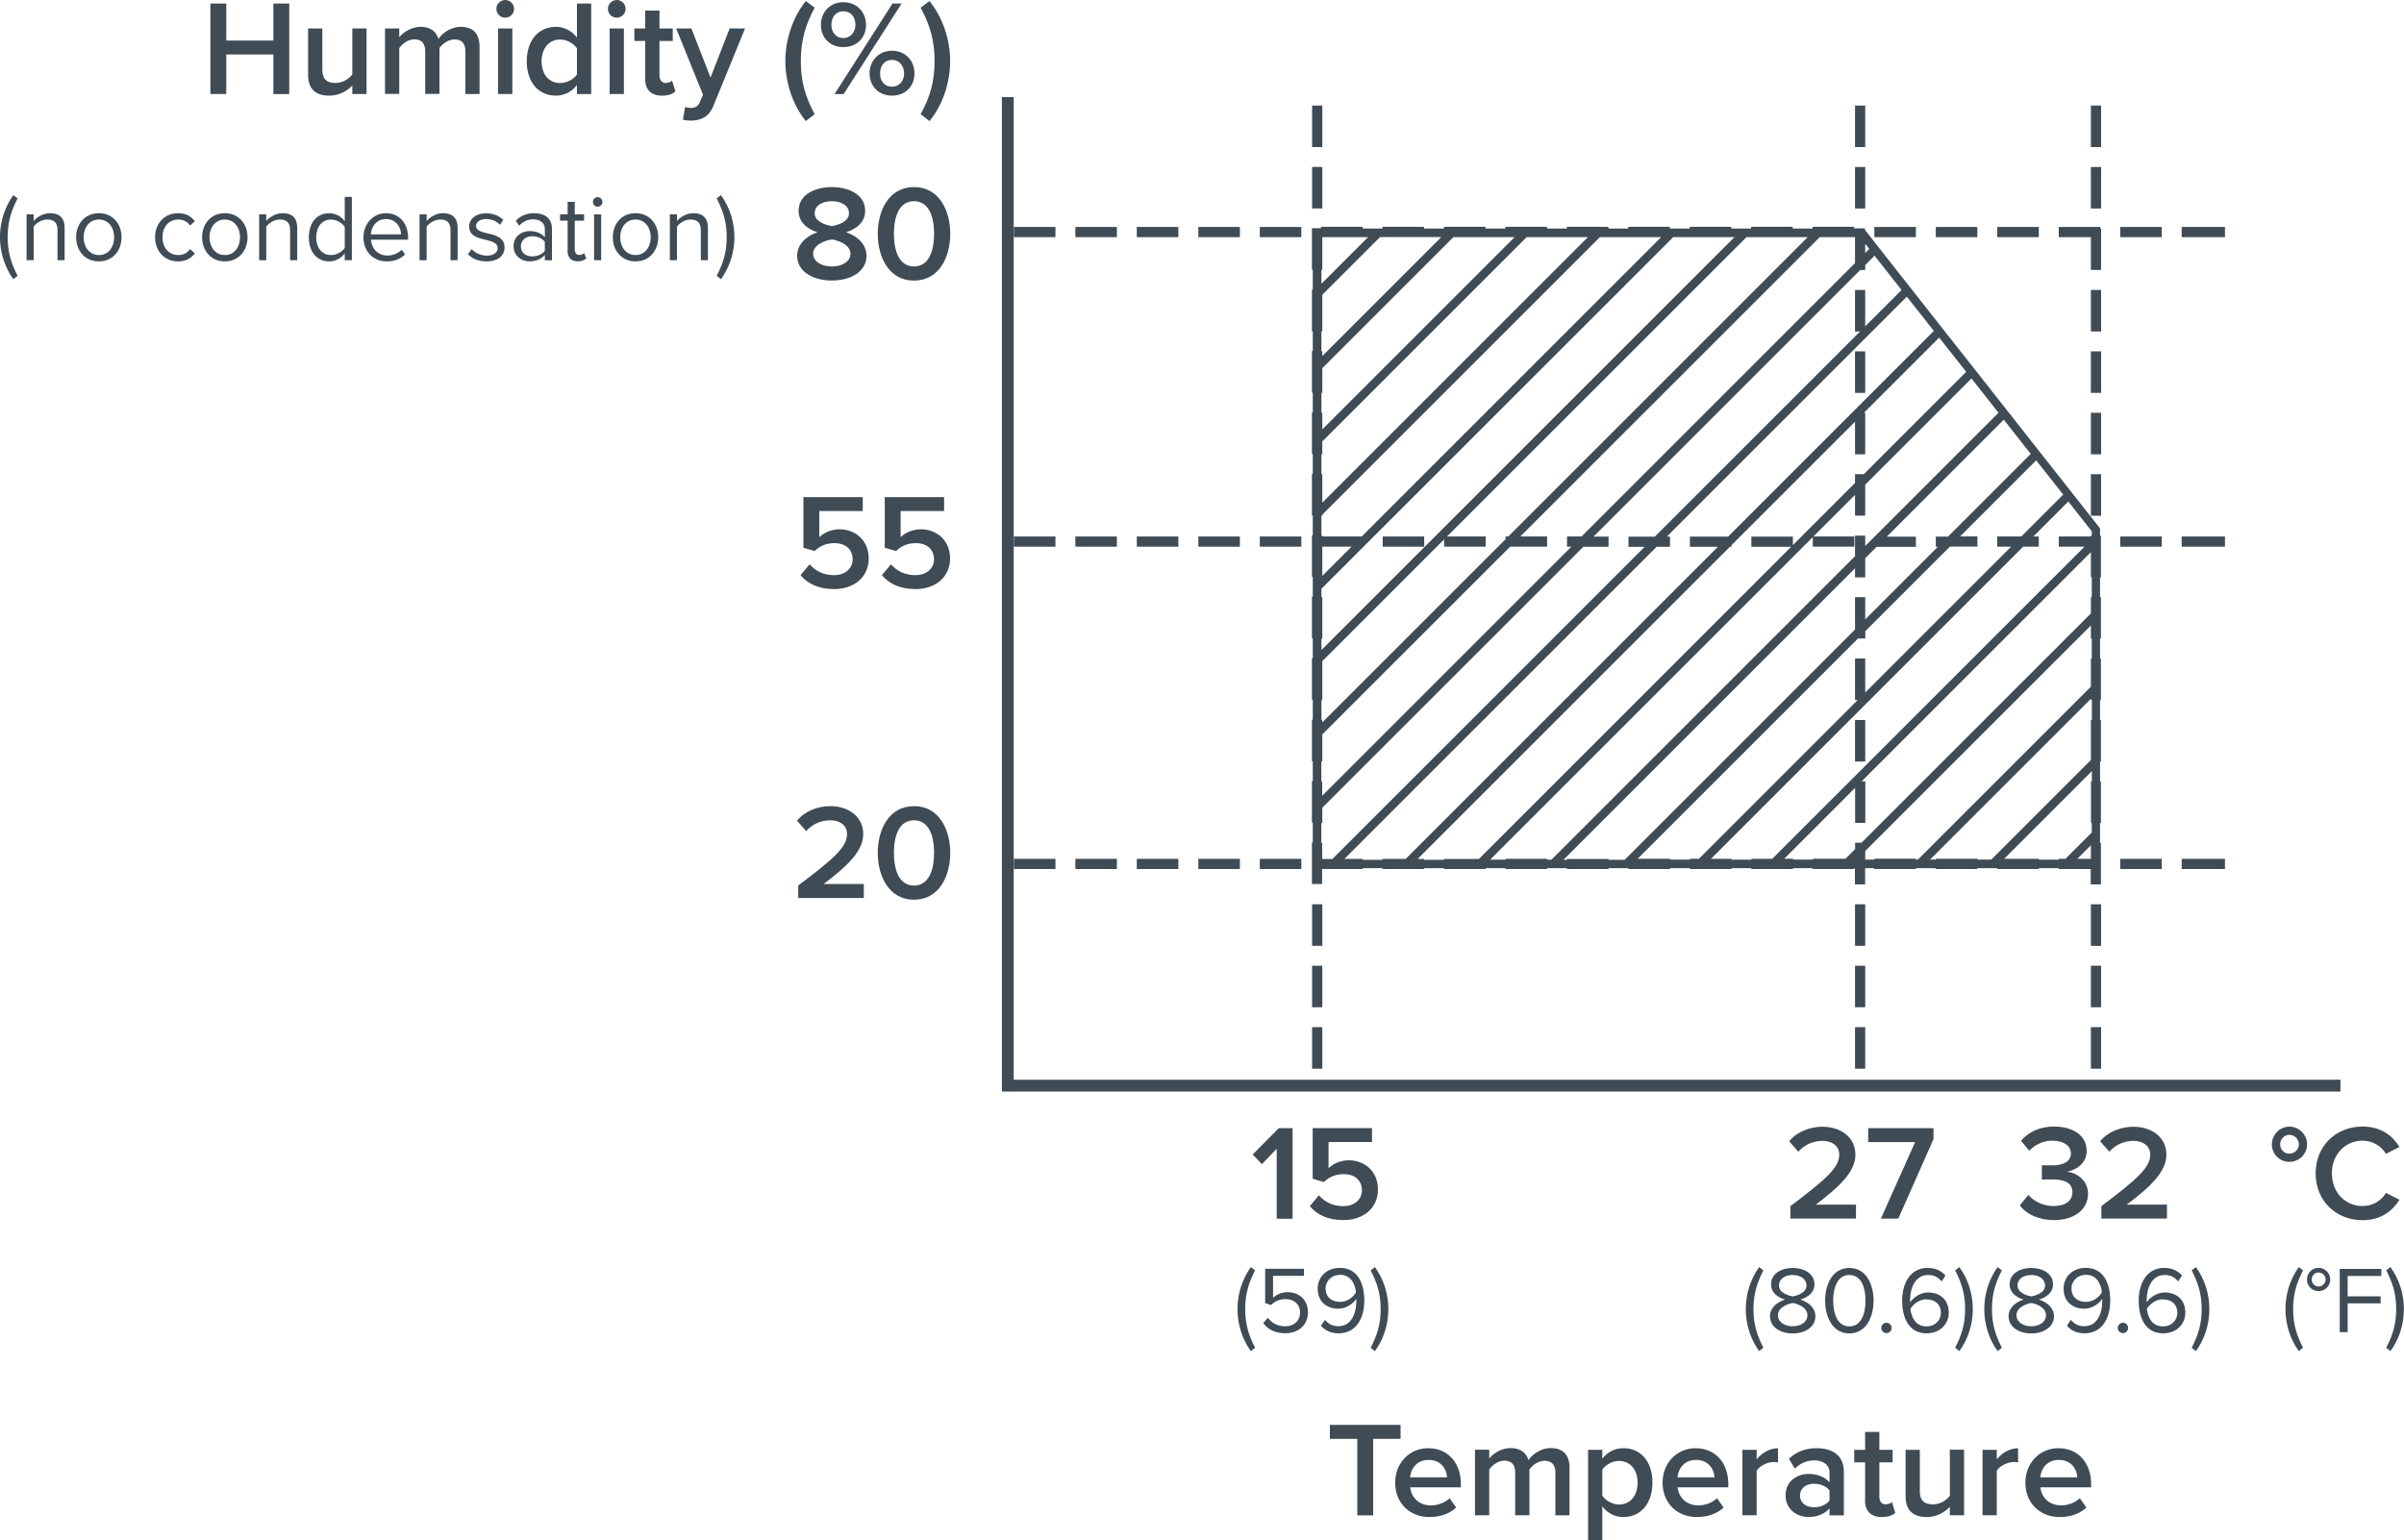 <svg xmlns="http://www.w3.org/2000/svg" id="Layer_1" data-name="Layer 1" viewBox="0 0 250 160.24"><defs><style>.cls-1{fill:#3f4b55;stroke-width:0}</style></defs><g><path d="M105.42 112.32V10.1h-1.23v103.45h139.2v-1.23H105.42z" class="cls-1"/><path d="M105.44 23.61h4.32v1.06h-4.32zM194.92 23.61h4.32v1.06h-4.32zM111.83 23.61h4.32v1.06h-4.32zM124.62 23.61h4.32v1.06h-4.32zM131.01 23.61h4.32v1.06h-4.32zM220.49 23.61h4.32v1.06h-4.32zM201.31 23.61h4.32v1.06h-4.32zM207.7 23.61h4.32v1.06h-4.32zM118.22 23.61h4.32v1.06h-4.32zM226.88 23.61h4.5v1.06h-4.5zM124.62 55.81h4.32v1.06h-4.32zM143.79 55.81h4.32v1.06h-4.32zM220.49 55.81h4.32v1.06h-4.32zM111.83 55.81h4.32v1.06h-4.32zM118.22 55.81h4.32v1.06h-4.32zM105.44 55.81h4.32v1.06h-4.32zM131.01 55.81h4.32v1.06h-4.32zM226.88 55.81h4.5v1.06h-4.5zM111.83 89.34h4.32v1.06h-4.32zM220.49 89.34h4.32v1.06h-4.32zM105.44 89.34h4.32v1.06h-4.32zM124.62 89.34h4.32v1.06h-4.32zM131.01 89.34h4.32v1.06h-4.32zM118.22 89.34h4.32v1.06h-4.32zM226.88 89.34h4.5v1.06h-4.5zM136.45 106.85h1.06v4.32h-1.06zM136.45 100.46h1.06v4.32h-1.06zM136.45 10.98h1.06v4.32h-1.06z" class="cls-1"/><path d="M137.51 90.4h4.21v-.09h2.07v.09h4.32v-.09h2.07v.09h4.32v-.09h2.07v.09h4.32v-.09h2.07v.09h4.32v-.09h2.07v.09h4.32v-.09h2.07v.09h4.32v-.09h2.07v.09h4.32v-.09h2.07v.09h4.32v-.09h.06V92h1.06v-1.69h.95v.09h4.32v-.09h2.07v.09h4.32v-.09h2.07v.09h4.32v-.09h2.07v.09h3.34V92h1.06v-4.32h-.09v-2.07h.09v-4.32h-.09v-2.07h.09V74.9h-.09v-2.07h.09v-4.32h-.09v-2.07h.09v-4.32h-.09v-2.07h.09v-4.32h-.09v-.77l-2.69-3.41-.55-.7-2.81-3.56-.55-.7-2.81-3.57-.55-.7-2.81-3.57-.55-.7-2.81-3.56-.55-.7-2.81-3.57-.55-.7-2.81-3.57-.55-.7-1.05-1.34v-.16h-1.06v.02h-.06v-.18h-4.32v.18h-2.07v-.18h-4.32v.18h-2.07v-.18h-4.32v.18h-2.07v-.18h-4.32v.18h-2.07v-.18h-4.32v.18h-2.07v-.18h-4.32v.18h-2.07v-.18h-4.32v.18h-2.07v-.18h-4.32v.18h-2.07v-.18h-4.32v.15h-.95v4.32h.09v2.07h-.09v4.32h.09v2.07h-.09v4.32h.09v2.07h-.09v4.32h.09v2.07h-.09v4.32h.09v2.07h-.09v4.32h.09v2.07h-.09v4.32h.09v2.07h-.09v4.32h.09v2.07h-.09v4.32h.09v2.07h-.09v4.32h.09v2.07h-.09v4.32h1.06v-1.6Zm79.93-1.06h-1.41l1.41-1.41v1.41Zm.09-3.73v.99l-2.74 2.74h-.69v.09h-2.07v-.09h-3.61l9.12-9.12v1.07h-.09v4.32h.09Zm0-10.71h-.09v4.16l-10.36 10.36h-1.44v-.09h-4.32v.09h-.61l16.74-16.74v.14h.09v2.07Zm0-6.4h-.09v2.93l-17.99 17.99h-.21v-.09h-4.32v.09h-.95v-.89l23.47-23.47v1.37h.09v2.07Zm0-6.39h-.09v1.7l-23.86 23.86h-.66v.66l-1 1h-3.39v.09h-2.07v-.09h-.91l7.37-7.37v3.64h1.06v-4.32h-.38l23.84-23.84v2.6h.09v2.07Zm0-6.85v.46h-.09v.09h-3.34v1.06h2.67L184.3 89.34h-2.16v.09h-2.07v-.09h-2.14l32.46-32.47h1.63v-1.06h-.57l3.64-3.64 2.43 3.09Zm-2.99-3.79-4.34 4.34h-2.5v1.06h1.44l-15.17 15.17V68.5h-1.06v4.32h.28l-16.51 16.51h-.93v.09h-2.07v-.09h-3.37l22.91-22.91h.76v-.76l8.8-8.8h2.86V55.8h-1.8l7.91-7.91 2.81 3.56Zm-3.35-4.26-8.61 8.61h-1.27v1.06h.21l-7.55 7.55v-2.31h-1.06v3.37l-23.95 23.95h-1.68v-.09h-4.32v.09h-.37l30.32-30.32v.94h1.06v-1.99l1.18-1.18h4.09v-1.06h-3.03l12.17-12.17 2.81 3.57Zm-3.36-4.27-12.87 12.87h-.04v.04l-.95.95v-1.08h-1.06v2.14l-31.57 31.57h-.46v-.09h-4.32v.09h-1.6l33.56-33.56v1h4.32v-1.06h-4.26l4.33-4.33v2.16h1.06v-3.22l11.05-11.05 2.81 3.57Zm-3.36-4.26-10.65 10.65h-.91v.91l-6.46 6.46v-.88h-4.32v1.06h4.14L153.8 89.35h-3.63v.09h-2.07v-.09h-.67l32.47-32.47h.16v-.16l12.85-12.85v3.39h1.06v-4.32h-.13l7.82-7.82 2.81 3.56Zm-3.36-4.26-21.4 21.4h-3.97v1.06h2.91l-32.47 32.47h-2.4v.09h-2.07v-.09h-1.9l32.47-32.47h1.39v-1.06h-.33l24.96-24.96 2.81 3.57Zm-6.71-8.53-.43.43v-.96l.43.54Zm-56.89 2.19v-3.41h4.76l-4.85 4.85v-1.43h.09Zm-.09 6.39h.09v-3.8l6.01-6.01h6.37l-12.38 12.38v-.5h-.09v-2.07Zm0 6.4h.09V38.3l13.63-13.63h6.37l-20 20v-1.73h-.09v-2.07Zm0 6.39h.09v-1.34l21.25-21.25h6.37l-27.62 27.62v-2.96h-.09v-2.07Zm0 6.39h.09v-.11l28.87-28.87h6.37l-31.14 31.14h-4.1v-.09h-.09v-2.07Zm.09 3.22h3.04l-3.04 3.04v-3.04Zm-.09 5.24v-.86L174 24.67h6.37l-42.95 42.95v-1.19h.09v-4.32h-.09Zm0 10.71h.09v-4.04l12.67-12.67v.76h4.32v-1.06h-4.02l31.14-31.14h6.37l-31.14 31.14h-.28v.28l-19.06 19.06v-.26h-.09v-2.07Zm0 6.39h.09V76.4l19.53-19.53h3.85v-1.06h-2.79l31.14-31.14h3.67v2.7l-28.44 28.44h-1.51v1.06h.45L137.5 82.78v-1.49h-.09v-2.07Zm0 6.4h.09v-1.58l27.15-27.15h2.62v-1.06h-1.56l27.73-27.73h.52v-.52l.97-.97 2.81 3.57-3.78 3.78v-3.78h-1.06v4.32h.52l-21.34 21.34h-2.74v1.06h1.68l-32.47 32.47h-1.06V87.7h-.09v-2.07ZM136.45 17.37h1.06v4.32h-1.06zM136.45 94.07h1.06v4.32h-1.06zM192.91 100.46h1.06v4.32h-1.06z" class="cls-1"/><path d="M192.91 74.9h1.06v4.32h-1.06zM192.91 17.37h1.06v4.32h-1.06zM192.91 94.07h1.06v4.32h-1.06zM192.91 106.85h1.06v4.32h-1.06zM192.91 36.55h1.06v4.32h-1.06zM192.91 10.98h1.06v4.32h-1.06zM217.44 100.46h1.06v4.32h-1.06zM217.44 106.85h1.06v4.32h-1.06zM217.44 10.98h1.06v4.32h-1.06zM217.44 94.07h1.06v4.32h-1.06zM217.44 17.37h1.06v4.32h-1.06zM217.44 36.55h1.06v4.32h-1.06zM217.44 30.16h1.06v4.32h-1.06zM217.44 49.33h1.06v4.32h-1.06zM217.44 28.08h1.06v-4.32h-.09v-.15h-4.31v1.06h3.34v3.41zM217.44 42.94h1.06v4.32h-1.06z" class="cls-1"/></g><g><path d="M28.43 9.78V5.67h-4.9v4.11h-1.65V.37h1.65v3.85h4.9V.37h1.65v9.42h-1.65ZM36.64 9.78v-.9c-.49.55-1.34 1.07-2.41 1.07-1.47 0-2.19-.76-2.19-2.16V2.96h1.48v4.29c0 1.06.54 1.38 1.37 1.38.75 0 1.4-.42 1.75-.89V2.96h1.48v6.82h-1.48ZM48.4 9.78V5.33c0-.73-.32-1.23-1.12-1.23-.66 0-1.28.47-1.58.9v4.77h-1.48V5.32c0-.73-.32-1.23-1.13-1.23-.65 0-1.26.47-1.57.92v4.76h-1.48V2.96h1.48v.93c.28-.42 1.19-1.1 2.22-1.1s1.64.51 1.86 1.26c.4-.62 1.3-1.26 2.31-1.26 1.26 0 1.96.68 1.96 2.06v4.93h-1.48ZM51.62.92c0-.51.42-.92.92-.92s.92.41.92.92-.41.92-.92.92-.92-.41-.92-.92Zm.18 8.86V2.96h1.48v6.82H51.8ZM60 9.78v-.93c-.52.68-1.31 1.1-2.19 1.1-1.75 0-3.03-1.33-3.03-3.57s1.27-3.59 3.03-3.59c.85 0 1.64.4 2.19 1.12V.37h1.48v9.42H60Zm0-4.75c-.34-.51-1.06-.92-1.76-.92-1.17 0-1.92.95-1.92 2.27s.75 2.26 1.92 2.26c.71 0 1.43-.4 1.76-.9V5.03ZM63.22.92c0-.51.42-.92.92-.92s.92.41.92.92-.41.92-.92.92-.92-.41-.92-.92Zm.18 8.86V2.96h1.48v6.82H63.4ZM67.1 8.2V4.26h-1.13v-1.3h1.13V1.1h1.48v1.86h1.38v1.3h-1.38v3.57c0 .47.23.8.65.8.28 0 .55-.11.66-.24l.35 1.12c-.27.25-.71.44-1.4.44-1.14 0-1.75-.62-1.75-1.75ZM71.24 11.12c.16.07.4.11.56.11.47 0 .78-.14.97-.59l.34-.78-2.79-6.9h1.58l1.99 5.11 1.99-5.11h1.6l-3.29 8.05c-.47 1.16-1.28 1.52-2.34 1.54-.21 0-.62-.04-.83-.1l.23-1.33ZM83.8 12.59c-1.33-1.62-2.13-3.97-2.13-6.24s.8-4.6 2.13-6.24l.92.69c-.93 1.75-1.44 3.33-1.44 5.55s.51 3.8 1.44 5.53l-.92.71ZM87.7.23c1.41 0 2.36 1.03 2.36 2.36S89.11 4.9 87.7 4.9s-2.33-1-2.33-2.31S86.3.23 87.7.23Zm0 .94c-.72 0-1.24.56-1.24 1.41s.52 1.38 1.24 1.38 1.26-.58 1.26-1.38c0-.85-.52-1.41-1.26-1.41Zm-.91 8.61L92.81.37h.95l-6.03 9.42h-.93Zm5.97-4.5c1.4 0 2.34 1.03 2.34 2.36s-.95 2.31-2.34 2.31-2.33-1-2.33-2.31.93-2.36 2.33-2.36Zm0 .95c-.73 0-1.24.56-1.24 1.41s.51 1.38 1.24 1.38 1.26-.56 1.26-1.38-.52-1.41-1.26-1.41ZM95.74.8l.92-.69c1.34 1.64 2.15 3.97 2.15 6.24s-.8 4.62-2.15 6.24l-.92-.71c.95-1.74 1.45-3.32 1.45-5.53s-.51-3.8-1.45-5.55Z" class="cls-1"/></g><g><path d="M141.15 157.64v-7.96h-2.85v-1.45h7.35v1.45h-2.85v7.96h-1.65ZM148.56 150.66c2.05 0 3.36 1.57 3.36 3.71v.35h-5.27c.11 1.03.89 1.88 2.17 1.88.66 0 1.45-.27 1.93-.75l.68.97c-.68.65-1.68.99-2.77.99-2.05 0-3.57-1.43-3.57-3.59 0-1.98 1.44-3.57 3.46-3.57Zm-1.92 3.02h3.84c-.03-.8-.58-1.81-1.92-1.81-1.27 0-1.85.97-1.92 1.81ZM161.75 157.64v-4.45c0-.73-.32-1.23-1.12-1.23-.66 0-1.28.47-1.58.9v4.77h-1.48v-4.45c0-.73-.32-1.23-1.13-1.23-.65 0-1.26.47-1.57.92v4.76h-1.48v-6.82h1.48v.93c.28-.42 1.19-1.1 2.22-1.1s1.64.51 1.86 1.26c.4-.62 1.3-1.26 2.31-1.26 1.26 0 1.96.68 1.96 2.06v4.93h-1.48ZM166.63 160.24h-1.48v-9.42h1.48v.93c.51-.68 1.3-1.1 2.19-1.1 1.76 0 3.02 1.33 3.02 3.57s-1.26 3.59-3.02 3.59c-.86 0-1.64-.38-2.19-1.12v3.54Zm1.75-8.27c-.69 0-1.43.41-1.75.92v2.7c.32.49 1.06.92 1.75.92 1.17 0 1.92-.95 1.92-2.27s-.75-2.26-1.92-2.26ZM176.37 150.66c2.05 0 3.36 1.57 3.36 3.71v.35h-5.27c.11 1.03.89 1.88 2.17 1.88.66 0 1.45-.27 1.93-.75l.68.97c-.68.65-1.68.99-2.77.99-2.05 0-3.57-1.43-3.57-3.59 0-1.98 1.44-3.57 3.46-3.57Zm-1.92 3.02h3.84c-.03-.8-.58-1.81-1.92-1.81-1.27 0-1.85.97-1.92 1.81ZM181.2 157.64v-6.82h1.48v1c.51-.65 1.33-1.16 2.22-1.16v1.47a2.11 2.11 0 0 0-.47-.04c-.62 0-1.45.42-1.75.9v4.64h-1.48ZM190.26 157.64v-.73c-.51.58-1.3.9-2.2.9-1.12 0-2.37-.75-2.37-2.26s1.26-2.22 2.37-2.22c.92 0 1.71.3 2.2.88v-1.02c0-.79-.65-1.27-1.59-1.27-.76 0-1.43.28-2.02.86l-.61-1.03c.79-.75 1.78-1.1 2.87-1.1 1.51 0 2.84.64 2.84 2.47v4.52h-1.48Zm0-2.58c-.34-.47-.97-.71-1.62-.71-.83 0-1.45.48-1.45 1.23s.62 1.21 1.45 1.21c.65 0 1.28-.24 1.62-.71v-1.03ZM193.96 156.06v-3.94h-1.13v-1.3h1.13v-1.86h1.48v1.86h1.38v1.3h-1.38v3.57c0 .47.23.8.65.8.28 0 .55-.11.66-.24l.35 1.12c-.27.25-.71.44-1.4.44-1.14 0-1.75-.62-1.75-1.75ZM202.77 157.64v-.9c-.49.55-1.34 1.07-2.41 1.07-1.47 0-2.19-.76-2.19-2.16v-4.83h1.48v4.29c0 1.06.54 1.38 1.37 1.38.75 0 1.4-.42 1.75-.89v-4.79h1.48v6.82h-1.48ZM206.17 157.64v-6.82h1.48v1c.51-.65 1.33-1.16 2.22-1.16v1.47a2.11 2.11 0 0 0-.47-.04c-.62 0-1.45.42-1.75.9v4.64h-1.48ZM214.1 150.66c2.05 0 3.36 1.57 3.36 3.71v.35h-5.27c.11 1.03.89 1.88 2.17 1.88.66 0 1.45-.27 1.93-.75l.68.97c-.68.65-1.68.99-2.77.99-2.05 0-3.57-1.43-3.57-3.59 0-1.98 1.44-3.57 3.46-3.57Zm-1.92 3.02h3.84c-.03-.8-.58-1.81-1.92-1.81-1.27 0-1.85.97-1.92 1.81Z" class="cls-1"/></g><g><path d="M132.77 126.77v-7.27l-1.54 1.6-.96-1 2.71-2.74h1.44v9.42h-1.65ZM137.16 124.35c.64.72 1.48 1.12 2.54 1.12 1.19 0 1.93-.73 1.93-1.65 0-1.02-.73-1.68-1.89-1.68-.8 0-1.47.25-2.06.82l-1.17-.34v-5.27h6.17v1.45h-4.52v2.72c.45-.45 1.23-.82 2.13-.82 1.58 0 3.01 1.12 3.01 3.03s-1.48 3.19-3.59 3.19c-1.62 0-2.74-.55-3.5-1.45l.95-1.13Z" class="cls-1"/></g><g><path d="M186.19 126.77v-1.3c3.66-2.77 5.08-3.99 5.08-5.35 0-.99-.85-1.44-1.71-1.44-1.1 0-1.95.45-2.54 1.13l-.96-1.09c.83-1 2.16-1.51 3.47-1.51 1.82 0 3.42 1.03 3.42 2.91 0 1.74-1.6 3.29-4.12 5.19h4.18v1.45h-6.82ZM195.6 126.77l3.56-7.96h-4.88v-1.45h6.79v1.14l-3.66 8.27h-1.81Z" class="cls-1"/></g><g><path d="M210.95 124.32c.61.71 1.61 1.14 2.61 1.14 1.24 0 1.96-.56 1.96-1.44 0-.93-.75-1.33-2.09-1.33-.4 0-.95 0-1.09.01v-1.48c.17.01.72.01 1.09.01 1.1 0 1.93-.38 1.93-1.24s-.85-1.33-1.91-1.33c-.96 0-1.75.37-2.43 1.04l-.85-1.03c.72-.85 1.86-1.48 3.43-1.48 2.03 0 3.4.96 3.4 2.54 0 1.26-1.07 1.99-2.05 2.16.92.08 2.19.83 2.19 2.29 0 1.6-1.37 2.74-3.54 2.74-1.68 0-2.92-.68-3.56-1.52l.89-1.09ZM218.53 126.77v-1.3c3.66-2.77 5.08-3.99 5.08-5.35 0-.99-.85-1.44-1.71-1.44-1.1 0-1.95.45-2.54 1.13l-.96-1.09c.83-1 2.16-1.51 3.47-1.51 1.82 0 3.42 1.03 3.42 2.91 0 1.74-1.59 3.29-4.12 5.19h4.18v1.45h-6.82Z" class="cls-1"/></g><g><path d="M236.26 119.04c0-1 .82-1.84 1.82-1.84s1.84.83 1.84 1.84-.82 1.82-1.84 1.82-1.82-.8-1.82-1.82Zm.86 0c0 .54.42.97.96.97s.99-.44.99-.97-.45-.99-.99-.99-.96.45-.96.99ZM240.81 122.06c0-2.89 2.16-4.87 4.87-4.87 1.98 0 3.15.99 3.85 2.12l-1.41.72c-.45-.78-1.36-1.37-2.44-1.37-1.79 0-3.18 1.43-3.18 3.4s1.38 3.4 3.18 3.4c1.09 0 1.99-.58 2.44-1.37l1.41.72c-.72 1.13-1.88 2.12-3.85 2.12-2.71 0-4.87-1.98-4.87-4.87Z" class="cls-1"/></g><g><path d="M1.39 29.04C.5 27.82 0 26.26 0 24.67s.5-3.14 1.39-4.37l.44.34C1.2 21.89.8 23.02.8 24.67s.4 2.78 1.03 4.02l-.44.35ZM5.98 27.07v-3.12c0-.84-.42-1.11-1.07-1.11-.58 0-1.14.36-1.41.74v3.49h-.74V22.3h.74v.69c.34-.4.99-.81 1.7-.81 1 0 1.52.5 1.52 1.54v3.35h-.74ZM7.92 24.68c0-1.38.91-2.5 2.36-2.5s2.36 1.12 2.36 2.5-.91 2.51-2.36 2.51-2.36-1.13-2.36-2.51Zm3.95 0c0-.97-.56-1.84-1.58-1.84s-1.59.87-1.59 1.84.57 1.85 1.59 1.85 1.58-.87 1.58-1.85ZM18.51 22.18c.87 0 1.38.36 1.75.83l-.49.45c-.32-.43-.72-.62-1.22-.62-1.02 0-1.65.78-1.65 1.84s.63 1.85 1.65 1.85c.49 0 .9-.2 1.22-.62l.49.45c-.37.47-.88.83-1.75.83-1.42 0-2.38-1.09-2.38-2.51s.96-2.5 2.38-2.5ZM21.02 24.68c0-1.38.91-2.5 2.36-2.5s2.36 1.12 2.36 2.5-.91 2.51-2.36 2.51-2.36-1.13-2.36-2.51Zm3.94 0c0-.97-.56-1.84-1.58-1.84s-1.59.87-1.59 1.84.57 1.85 1.59 1.85 1.58-.87 1.58-1.85ZM30.17 27.07v-3.12c0-.84-.42-1.11-1.07-1.11-.58 0-1.14.36-1.41.74v3.49h-.74V22.3h.74v.69c.34-.4.99-.81 1.7-.81 1 0 1.52.5 1.52 1.54v3.35h-.74ZM35.85 27.07v-.71c-.36.48-.94.83-1.61.83-1.24 0-2.12-.95-2.12-2.5s.87-2.51 2.12-2.51a2 2 0 0 1 1.61.84v-2.54h.74v6.59h-.74Zm0-3.46c-.27-.42-.84-.77-1.43-.77-.96 0-1.53.79-1.53 1.85s.57 1.84 1.53 1.84c.59 0 1.17-.34 1.43-.75v-2.16ZM40.15 22.18c1.44 0 2.29 1.13 2.29 2.56v.19h-3.86c.06.9.69 1.65 1.72 1.65.54 0 1.1-.22 1.47-.6l.36.48c-.47.47-1.12.73-1.9.73-1.41 0-2.43-1.02-2.43-2.51 0-1.38.99-2.5 2.35-2.5Zm-1.58 2.2h3.13c0-.71-.48-1.59-1.57-1.59-1.02 0-1.52.86-1.56 1.59ZM46.85 27.07v-3.12c0-.84-.42-1.11-1.07-1.11-.58 0-1.14.36-1.41.74v3.49h-.74V22.3h.74v.69c.34-.4.99-.81 1.7-.81 1 0 1.52.5 1.52 1.54v3.35h-.74ZM49.05 25.91c.32.37.92.68 1.57.68.73 0 1.13-.33 1.13-.79 0-.52-.58-.69-1.23-.85-.81-.19-1.73-.41-1.73-1.39 0-.74.64-1.37 1.78-1.37.81 0 1.38.31 1.77.69l-.35.51c-.29-.35-.81-.6-1.42-.6-.65 0-1.06.3-1.06.72 0 .46.54.61 1.17.76.83.19 1.79.42 1.79 1.48 0 .8-.64 1.44-1.88 1.44-.78 0-1.44-.24-1.93-.75l.39-.53ZM56.66 27.07v-.54c-.4.43-.94.66-1.58.66-.81 0-1.67-.54-1.67-1.58s.86-1.57 1.67-1.57c.65 0 1.2.21 1.58.65v-.86c0-.64-.51-1.01-1.21-1.01-.57 0-1.04.21-1.46.66l-.35-.51c.51-.53 1.13-.79 1.91-.79 1.01 0 1.85.45 1.85 1.61v3.28h-.74Zm0-1.9c-.29-.4-.79-.59-1.31-.59-.69 0-1.18.43-1.18 1.05s.48 1.04 1.18 1.04c.52 0 1.03-.2 1.31-.59v-.9ZM59.03 26.07v-3.12h-.79v-.65h.79V21h.74v1.3h.97v.65h-.97v2.96c0 .36.16.61.48.61.21 0 .41-.09.5-.2l.22.55c-.19.18-.45.31-.89.31-.7 0-1.06-.41-1.06-1.12ZM61.66 21c0-.28.23-.49.49-.49s.5.22.5.49-.23.5-.5.5-.49-.23-.49-.5Zm.12 6.07V22.3h.74v4.77h-.74ZM63.73 24.68c0-1.38.91-2.5 2.36-2.5s2.36 1.12 2.36 2.5-.91 2.51-2.36 2.51-2.36-1.13-2.36-2.51Zm3.94 0c0-.97-.56-1.84-1.58-1.84s-1.59.87-1.59 1.84.57 1.85 1.59 1.85 1.58-.87 1.58-1.85ZM72.88 27.07v-3.12c0-.84-.42-1.11-1.07-1.11-.58 0-1.14.36-1.41.74v3.49h-.74V22.3h.74v.69c.34-.4.99-.81 1.7-.81 1 0 1.52.5 1.52 1.54v3.35h-.74ZM74.53 20.64l.44-.34c.9 1.23 1.4 2.78 1.4 4.37s-.5 3.15-1.4 4.37l-.44-.35c.64-1.24 1.04-2.38 1.04-4.02s-.4-2.78-1.04-4.03Z" class="cls-1"/></g><g><path d="M130.08 140.55c-.89-1.22-1.39-2.78-1.39-4.37s.5-3.14 1.39-4.37l.44.34c-.63 1.25-1.03 2.38-1.03 4.03s.4 2.78 1.03 4.02l-.44.35ZM131.86 137.1c.43.55 1.01.87 1.82.87.9 0 1.52-.61 1.52-1.41 0-.87-.62-1.42-1.51-1.42-.58 0-1.08.19-1.52.62l-.6-.21v-3.56h4.03v.73h-3.21v2.29c.32-.32.88-.59 1.54-.59 1.1 0 2.09.75 2.09 2.1s-1.02 2.17-2.34 2.17c-1.12 0-1.83-.41-2.32-1.06l.5-.54ZM137.78 137.29c.34.4.73.67 1.41.67 1.33 0 1.86-1.33 1.86-2.58v-.27c-.29.45-1.02 1.03-1.86 1.03-1.19 0-2.16-.7-2.16-2.1 0-1.14.87-2.15 2.3-2.15 1.85 0 2.55 1.61 2.55 3.41s-.83 3.4-2.68 3.4c-.84 0-1.41-.32-1.83-.79l.42-.61Zm1.58-4.67c-1.01 0-1.51.77-1.51 1.39 0 .97.67 1.42 1.52 1.42.65 0 1.29-.4 1.64-.98-.07-.82-.5-1.84-1.65-1.84ZM142.54 132.15l.44-.34c.9 1.23 1.4 2.78 1.4 4.37s-.5 3.15-1.4 4.37l-.44-.35c.64-1.24 1.04-2.38 1.04-4.02s-.4-2.78-1.04-4.03Z" class="cls-1"/></g><g><path d="M182.94 140.55c-.89-1.22-1.39-2.78-1.39-4.37s.5-3.14 1.39-4.37l.44.34c-.63 1.25-1.03 2.38-1.03 4.03s.4 2.78 1.03 4.02l-.44.35ZM185.64 135.19c-.76-.22-1.46-.71-1.46-1.58 0-1.19 1.16-1.71 2.25-1.71s2.26.52 2.26 1.71c0 .87-.71 1.36-1.47 1.58.82.25 1.57.85 1.57 1.73 0 1.12-1.07 1.79-2.36 1.79s-2.36-.66-2.36-1.79c0-.88.75-1.48 1.57-1.73Zm.79.36c-.41.05-1.54.42-1.54 1.27 0 .71.72 1.15 1.54 1.15s1.53-.43 1.53-1.15c0-.86-1.13-1.23-1.53-1.27Zm0-2.92c-.8 0-1.43.41-1.43 1.09 0 .8 1.04 1.07 1.43 1.14.41-.07 1.43-.34 1.43-1.14 0-.68-.64-1.09-1.43-1.09ZM192.32 131.9c1.8 0 2.52 1.79 2.52 3.4s-.72 3.41-2.52 3.41-2.52-1.81-2.52-3.41.71-3.4 2.52-3.4Zm0 .73c-1.25 0-1.68 1.35-1.68 2.67s.42 2.68 1.68 2.68 1.68-1.36 1.68-2.68-.42-2.67-1.68-2.67ZM196.18 137.6c.3 0 .54.25.54.54s-.25.54-.54.54-.54-.25-.54-.54.25-.54.54-.54ZM200.49 131.9c.85 0 1.42.33 1.83.79l-.41.61c-.34-.4-.72-.67-1.41-.67-1.27 0-1.86 1.29-1.86 2.59v.26c.29-.45 1.02-1.03 1.87-1.03 1.19 0 2.15.7 2.15 2.1 0 1.15-.87 2.15-2.31 2.15-1.84 0-2.54-1.61-2.54-3.4s.83-3.41 2.68-3.41Zm-.17 3.26c-.65 0-1.28.41-1.65.99.08.82.51 1.83 1.66 1.83 1.02 0 1.51-.76 1.51-1.39 0-.97-.67-1.42-1.52-1.42ZM203.32 132.15l.44-.34c.9 1.23 1.4 2.78 1.4 4.37s-.5 3.15-1.4 4.37l-.44-.35c.64-1.24 1.04-2.38 1.04-4.02s-.4-2.78-1.04-4.03Z" class="cls-1"/></g><g><path d="M207.74 140.55c-.89-1.22-1.39-2.78-1.39-4.37s.5-3.14 1.39-4.37l.44.34c-.63 1.25-1.03 2.38-1.03 4.03s.4 2.78 1.03 4.02l-.44.35ZM210.45 135.19c-.76-.22-1.46-.71-1.46-1.58 0-1.19 1.16-1.71 2.25-1.71s2.26.52 2.26 1.71c0 .87-.71 1.36-1.47 1.58.82.25 1.57.85 1.57 1.73 0 1.12-1.07 1.79-2.36 1.79s-2.36-.66-2.36-1.79c0-.88.75-1.48 1.57-1.73Zm.79.36c-.41.05-1.54.42-1.54 1.27 0 .71.72 1.15 1.54 1.15s1.53-.43 1.53-1.15c0-.86-1.13-1.23-1.53-1.27Zm0-2.92c-.8 0-1.43.41-1.43 1.09 0 .8 1.04 1.07 1.43 1.14.4-.07 1.43-.34 1.43-1.14 0-.68-.64-1.09-1.43-1.09ZM215.35 137.29c.34.4.73.67 1.41.67 1.33 0 1.86-1.33 1.86-2.58v-.27c-.29.45-1.02 1.03-1.86 1.03-1.19 0-2.16-.7-2.16-2.1 0-1.14.87-2.15 2.3-2.15 1.85 0 2.55 1.61 2.55 3.41s-.83 3.4-2.68 3.4c-.84 0-1.41-.32-1.83-.79l.41-.61Zm1.58-4.67c-1.01 0-1.51.77-1.51 1.39 0 .97.67 1.42 1.52 1.42.65 0 1.29-.4 1.64-.98-.07-.82-.5-1.84-1.65-1.84ZM220.77 137.6c.3 0 .54.25.54.54s-.25.54-.54.54-.54-.25-.54-.54.25-.54.54-.54ZM225.09 131.9c.85 0 1.42.33 1.83.79l-.41.61c-.34-.4-.72-.67-1.41-.67-1.27 0-1.86 1.29-1.86 2.59v.26c.29-.45 1.02-1.03 1.87-1.03 1.19 0 2.15.7 2.15 2.1 0 1.15-.87 2.15-2.31 2.15-1.84 0-2.54-1.61-2.54-3.4s.83-3.41 2.68-3.41Zm-.18 3.26c-.65 0-1.28.41-1.65.99.08.82.51 1.83 1.66 1.83 1.02 0 1.51-.76 1.51-1.39 0-.97-.67-1.42-1.52-1.42ZM227.92 132.15l.44-.34c.9 1.23 1.4 2.78 1.4 4.37s-.5 3.15-1.4 4.37l-.44-.35c.64-1.24 1.04-2.38 1.04-4.02s-.4-2.78-1.04-4.03Z" class="cls-1"/></g><g><path d="M239.06 140.55c-.89-1.22-1.39-2.78-1.39-4.37s.5-3.14 1.39-4.37l.44.34c-.63 1.25-1.03 2.38-1.03 4.03s.4 2.78 1.03 4.02l-.44.35ZM239.91 133.1c0-.66.53-1.21 1.2-1.21s1.22.54 1.22 1.21-.54 1.21-1.22 1.21-1.2-.53-1.2-1.21Zm.49 0c0 .41.32.73.71.73s.74-.33.74-.73-.34-.73-.74-.73-.71.34-.71.73ZM243.32 138.59V132h4.32v.73h-3.5v2.12h3.43v.73h-3.43v3h-.82ZM248.15 132.15l.44-.34c.9 1.23 1.4 2.78 1.4 4.37s-.5 3.15-1.4 4.37l-.44-.35c.64-1.24 1.04-2.38 1.04-4.02s-.4-2.78-1.04-4.03Z" class="cls-1"/></g><g><path d="M85.01 24.16c-1.06-.34-1.96-1.03-1.96-2.23 0-1.74 1.78-2.47 3.46-2.47s3.46.73 3.46 2.47c0 1.2-.92 1.89-1.98 2.23 1.14.38 2.12 1.24 2.12 2.44 0 1.68-1.68 2.58-3.6 2.58s-3.61-.89-3.61-2.58c0-1.2.97-2.06 2.12-2.44Zm1.5.75c-.59.07-1.95.51-1.95 1.48 0 .82.88 1.33 1.95 1.33s1.93-.51 1.93-1.33c0-.97-1.36-1.41-1.93-1.48Zm0-3.98c-1.03 0-1.79.47-1.79 1.26 0 .89 1.21 1.23 1.79 1.33.58-.1 1.78-.44 1.78-1.33 0-.79-.78-1.26-1.78-1.26ZM95.05 19.46c2.64 0 3.77 2.48 3.77 4.86s-1.13 4.87-3.77 4.87-3.77-2.5-3.77-4.87 1.13-4.86 3.77-4.86Zm0 1.47c-1.54 0-2.09 1.6-2.09 3.39s.55 3.4 2.09 3.4 2.09-1.61 2.09-3.4-.55-3.39-2.09-3.39Z" class="cls-1"/></g><g><path d="M84.2 58.71c.64.72 1.48 1.12 2.54 1.12 1.19 0 1.93-.73 1.93-1.65 0-1.02-.73-1.68-1.89-1.68-.8 0-1.47.25-2.06.82l-1.17-.34v-5.27h6.17v1.45H85.2v2.72c.45-.45 1.23-.82 2.13-.82 1.58 0 3.01 1.12 3.01 3.03s-1.48 3.19-3.59 3.19c-1.62 0-2.74-.55-3.5-1.45l.95-1.13ZM92.66 58.71c.64.72 1.48 1.12 2.54 1.12 1.19 0 1.93-.73 1.93-1.65 0-1.02-.73-1.68-1.89-1.68-.8 0-1.47.25-2.06.82l-1.17-.34v-5.27h6.17v1.45h-4.52v2.72c.45-.45 1.23-.82 2.13-.82 1.58 0 3.01 1.12 3.01 3.03s-1.48 3.19-3.59 3.19c-1.62 0-2.74-.55-3.5-1.45l.95-1.13Z" class="cls-1"/></g><g><path d="M83.01 93.42v-1.3c3.66-2.77 5.08-3.99 5.08-5.35 0-.99-.85-1.44-1.71-1.44-1.1 0-1.95.45-2.54 1.13l-.96-1.09c.83-1 2.16-1.51 3.47-1.51 1.82 0 3.42 1.03 3.42 2.91 0 1.74-1.6 3.29-4.12 5.19h4.18v1.45h-6.82ZM95.05 83.86c2.64 0 3.77 2.48 3.77 4.86s-1.13 4.87-3.77 4.87-3.77-2.5-3.77-4.87 1.13-4.86 3.77-4.86Zm0 1.47c-1.54 0-2.09 1.6-2.09 3.39s.55 3.4 2.09 3.4 2.09-1.61 2.09-3.4-.55-3.39-2.09-3.39Z" class="cls-1"/></g></svg>